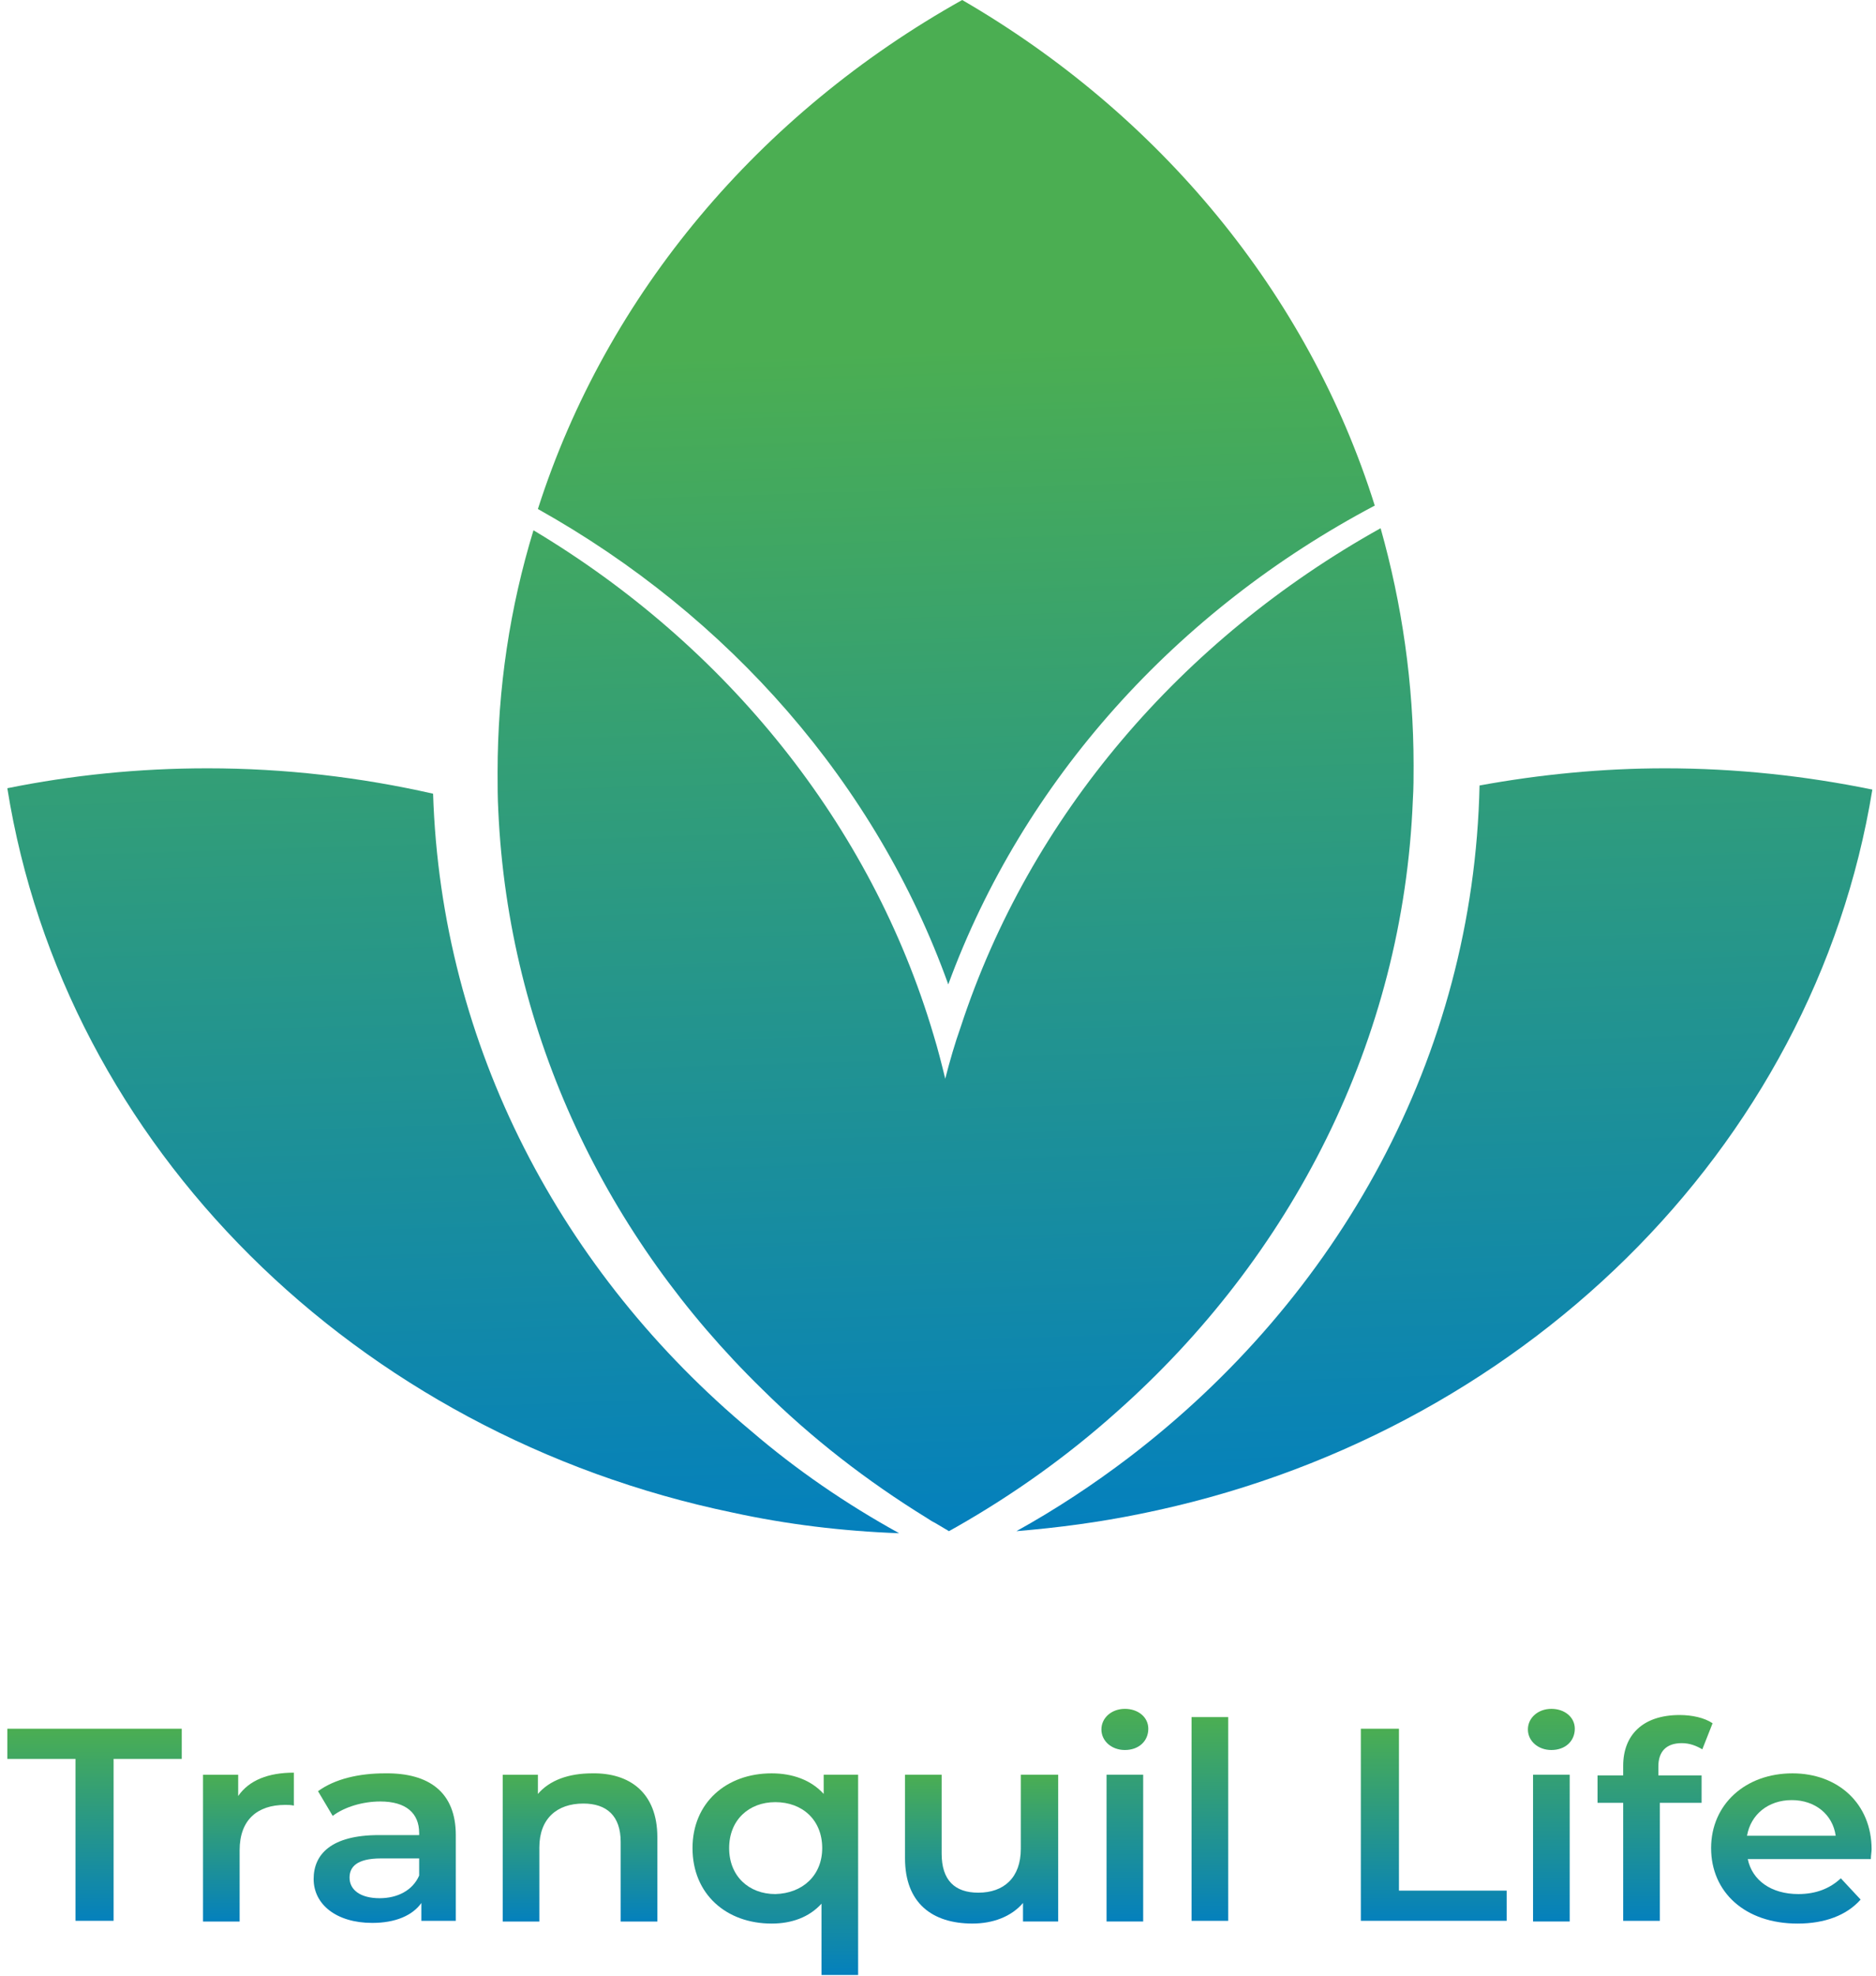 <svg width="76" height="80" viewBox="0 0 76 80" fill="none" xmlns="http://www.w3.org/2000/svg">
<g clip-path="url(#clip0_210_498)">
<path d="M55.694 20.472C47.648 24.722 41.444 31.611 38.416 39.861C35.506 31.75 29.539 24.944 21.791 20.611C24.581 11.889 30.786 4.583 38.98 0C46.936 4.611 52.992 11.861 55.694 20.472Z" fill="url(#paint0_linear_210_498)"/>
<path d="M75.852 31.972C73.477 46.556 61.542 58.222 46.164 61.306C44.531 61.639 42.869 61.861 41.177 62C42.78 61.111 44.294 60.111 45.719 59.028C54.21 52.556 59.702 42.806 59.939 31.806C62.374 31.361 64.897 31.111 67.45 31.111C70.33 31.111 73.15 31.417 75.852 31.972Z" fill="url(#paint1_linear_210_498)"/>
<path d="M57.267 31C57.267 31.472 57.267 31.916 57.237 32.389C56.852 42.139 52.309 50.916 45.214 57.194C43.255 58.944 41.087 60.5 38.742 61.833C38.683 61.861 38.653 61.889 38.594 61.916C38.534 61.944 38.505 61.972 38.445 62C38.267 61.889 38.059 61.778 37.881 61.666C37.762 61.611 37.644 61.528 37.555 61.472C35.12 59.972 32.864 58.222 30.875 56.25C24.581 50.111 20.603 41.916 20.187 32.833C20.158 32.305 20.158 31.778 20.158 31.278C20.158 27.861 20.662 24.583 21.612 21.472C29.42 26.139 35.298 33.389 37.822 41.916C38 42.5 38.148 43.083 38.297 43.694C38.297 43.694 38.297 43.694 38.297 43.666C38.475 42.972 38.683 42.25 38.92 41.583C41.711 33.055 47.856 25.889 55.931 21.389C56.792 24.444 57.267 27.666 57.267 31Z" fill="url(#paint2_linear_210_498)"/>
<path d="M36.427 62.084C34.111 62 31.855 61.722 29.688 61.25C14.428 58.084 2.612 46.445 0.297 31.917C2.909 31.389 5.611 31.111 8.402 31.111C11.548 31.111 14.606 31.472 17.545 32.139C17.872 42.389 22.77 51.556 30.43 57.945C32.241 59.5 34.259 60.889 36.427 62.084Z" fill="url(#paint3_linear_210_498)"/>
<path d="M3.058 71.222H0.297V70H7.363V71.222H4.602V77.778H3.058V71.222Z" fill="url(#paint4_linear_210_498)"/>
<path d="M11.905 71.779V73.113C11.786 73.085 11.667 73.085 11.549 73.085C10.421 73.085 9.708 73.696 9.708 74.918V77.807H8.224V71.863H9.649V72.724C10.094 72.085 10.866 71.779 11.905 71.779Z" fill="url(#paint5_linear_210_498)"/>
<path d="M18.465 74.307V77.78H17.07V77.057C16.714 77.557 16.031 77.863 15.081 77.863C13.626 77.863 12.706 77.113 12.706 76.085C12.706 75.085 13.419 74.307 15.348 74.307H16.981V74.224C16.981 73.418 16.447 72.946 15.408 72.946C14.695 72.946 13.953 73.168 13.478 73.53L12.884 72.53C13.567 72.03 14.547 71.807 15.586 71.807C17.397 71.78 18.465 72.585 18.465 74.307ZM16.981 75.946V75.252H15.437C14.428 75.252 14.161 75.613 14.161 76.03C14.161 76.53 14.606 76.863 15.378 76.863C16.09 76.863 16.714 76.557 16.981 75.946Z" fill="url(#paint6_linear_210_498)"/>
<path d="M26.63 74.391V77.807H25.145V74.585C25.145 73.53 24.581 73.03 23.631 73.03C22.563 73.03 21.85 73.641 21.85 74.807V77.807H20.366V71.863H21.791V72.641C22.266 72.085 23.038 71.807 23.988 71.807C25.502 71.78 26.63 72.585 26.63 74.391Z" fill="url(#paint7_linear_210_498)"/>
<path d="M34.764 71.862V79.973H33.28V77.084C32.775 77.64 32.062 77.89 31.261 77.89C29.42 77.89 28.055 76.695 28.055 74.834C28.055 73.001 29.42 71.807 31.261 71.807C32.122 71.807 32.864 72.084 33.369 72.64V71.862H34.764ZM33.309 74.834C33.309 73.695 32.508 72.973 31.409 72.973C30.341 72.973 29.539 73.695 29.539 74.834C29.539 75.973 30.341 76.695 31.409 76.695C32.508 76.668 33.309 75.945 33.309 74.834Z" fill="url(#paint8_linear_210_498)"/>
<path d="M42.869 71.861V77.806H41.444V77.056C40.969 77.611 40.227 77.889 39.395 77.889C37.763 77.889 36.664 77.056 36.664 75.25V71.861H38.148V75.056C38.148 76.139 38.683 76.639 39.633 76.639C40.672 76.639 41.355 76.028 41.355 74.861V71.861H42.869Z" fill="url(#paint9_linear_210_498)"/>
<path d="M44.62 70.029C44.62 69.556 45.036 69.195 45.57 69.195C46.105 69.195 46.52 69.529 46.52 70.001C46.52 70.501 46.134 70.862 45.57 70.862C45.036 70.862 44.62 70.501 44.62 70.029ZM44.828 71.862H46.312V77.806H44.828V71.862Z" fill="url(#paint10_linear_210_498)"/>
<path d="M48.272 69.529H49.756V77.779H48.272V69.529Z" fill="url(#paint11_linear_210_498)"/>
<path d="M55.13 70H56.674V76.556H61.038V77.778H55.13V70Z" fill="url(#paint12_linear_210_498)"/>
<path d="M61.898 70.029C61.898 69.556 62.314 69.195 62.848 69.195C63.383 69.195 63.798 69.529 63.798 70.001C63.798 70.501 63.413 70.862 62.848 70.862C62.314 70.862 61.898 70.501 61.898 70.029ZM62.106 71.862H63.591V77.806H62.106V71.862Z" fill="url(#paint13_linear_210_498)"/>
<path d="M67.183 71.529V71.89H68.934V73.001H67.242V77.779H65.758V73.001H64.719V71.89H65.758V71.501C65.758 70.251 66.559 69.445 68.044 69.445C68.548 69.445 69.053 69.556 69.38 69.779L68.964 70.834C68.727 70.695 68.459 70.584 68.133 70.584C67.509 70.584 67.183 70.918 67.183 71.529Z" fill="url(#paint14_linear_210_498)"/>
<path d="M75.792 75.279H70.805C70.983 76.14 71.755 76.695 72.853 76.695C73.566 76.695 74.13 76.473 74.575 76.057L75.377 76.918C74.812 77.557 73.922 77.89 72.823 77.89C70.686 77.89 69.32 76.612 69.32 74.834C69.32 73.057 70.716 71.807 72.616 71.807C74.456 71.807 75.822 73.029 75.822 74.89C75.822 74.973 75.792 75.14 75.792 75.279ZM70.775 74.334H74.367C74.248 73.473 73.536 72.89 72.586 72.89C71.636 72.89 70.923 73.473 70.775 74.334Z" fill="url(#paint15_linear_210_498)"/>
</g>
<defs>
<linearGradient id="paint0_linear_210_498" x1="40.225" y1="61.688" x2="38.728" y2="14.082" gradientUnits="userSpaceOnUse">
<stop stop-color="#0480BD"/>
<stop offset="1" stop-color="#4BAE52"/>
</linearGradient>
<linearGradient id="paint1_linear_210_498" x1="59.025" y1="61.375" x2="57.528" y2="13.768" gradientUnits="userSpaceOnUse">
<stop stop-color="#0480BD"/>
<stop offset="1" stop-color="#4BAE52"/>
</linearGradient>
<linearGradient id="paint2_linear_210_498" x1="39.832" y1="61.963" x2="38.335" y2="14.356" gradientUnits="userSpaceOnUse">
<stop stop-color="#0480BD"/>
<stop offset="1" stop-color="#4BAE52"/>
</linearGradient>
<linearGradient id="paint3_linear_210_498" x1="18.912" y1="62.629" x2="17.414" y2="15.022" gradientUnits="userSpaceOnUse">
<stop stop-color="#0480BD"/>
<stop offset="1" stop-color="#4BAE52"/>
</linearGradient>
<linearGradient id="paint4_linear_210_498" x1="3.843" y1="77.792" x2="3.843" y2="70.003" gradientUnits="userSpaceOnUse">
<stop stop-color="#0480BD"/>
<stop offset="1" stop-color="#4BAE52"/>
</linearGradient>
<linearGradient id="paint5_linear_210_498" x1="10.082" y1="77.793" x2="10.082" y2="71.785" gradientUnits="userSpaceOnUse">
<stop stop-color="#0480BD"/>
<stop offset="1" stop-color="#4BAE52"/>
</linearGradient>
<linearGradient id="paint6_linear_210_498" x1="15.576" y1="77.871" x2="15.576" y2="71.785" gradientUnits="userSpaceOnUse">
<stop stop-color="#0480BD"/>
<stop offset="1" stop-color="#4BAE52"/>
</linearGradient>
<linearGradient id="paint7_linear_210_498" x1="23.491" y1="77.793" x2="23.491" y2="71.785" gradientUnits="userSpaceOnUse">
<stop stop-color="#0480BD"/>
<stop offset="1" stop-color="#4BAE52"/>
</linearGradient>
<linearGradient id="paint8_linear_210_498" x1="31.412" y1="79.951" x2="31.412" y2="71.785" gradientUnits="userSpaceOnUse">
<stop stop-color="#0480BD"/>
<stop offset="1" stop-color="#4BAE52"/>
</linearGradient>
<linearGradient id="paint9_linear_210_498" x1="39.778" y1="77.87" x2="39.778" y2="71.851" gradientUnits="userSpaceOnUse">
<stop stop-color="#0480BD"/>
<stop offset="1" stop-color="#4BAE52"/>
</linearGradient>
<linearGradient id="paint10_linear_210_498" x1="45.576" y1="77.793" x2="45.576" y2="69.203" gradientUnits="userSpaceOnUse">
<stop stop-color="#0480BD"/>
<stop offset="1" stop-color="#4BAE52"/>
</linearGradient>
<linearGradient id="paint11_linear_210_498" x1="49.008" y1="77.793" x2="49.008" y2="69.537" gradientUnits="userSpaceOnUse">
<stop stop-color="#0480BD"/>
<stop offset="1" stop-color="#4BAE52"/>
</linearGradient>
<linearGradient id="paint12_linear_210_498" x1="58.076" y1="77.792" x2="58.076" y2="70.003" gradientUnits="userSpaceOnUse">
<stop stop-color="#0480BD"/>
<stop offset="1" stop-color="#4BAE52"/>
</linearGradient>
<linearGradient id="paint13_linear_210_498" x1="62.857" y1="77.793" x2="62.857" y2="69.203" gradientUnits="userSpaceOnUse">
<stop stop-color="#0480BD"/>
<stop offset="1" stop-color="#4BAE52"/>
</linearGradient>
<linearGradient id="paint14_linear_210_498" x1="67.031" y1="77.793" x2="67.031" y2="69.459" gradientUnits="userSpaceOnUse">
<stop stop-color="#0480BD"/>
<stop offset="1" stop-color="#4BAE52"/>
</linearGradient>
<linearGradient id="paint15_linear_210_498" x1="72.561" y1="77.871" x2="72.561" y2="71.785" gradientUnits="userSpaceOnUse">
<stop stop-color="#0480BD"/>
<stop offset="1" stop-color="#4BAE52"/>
</linearGradient>
<clipPath id="clip0_210_498">
<rect width="76" height="80" fill="white"/>
</clipPath>
</defs>
</svg>
